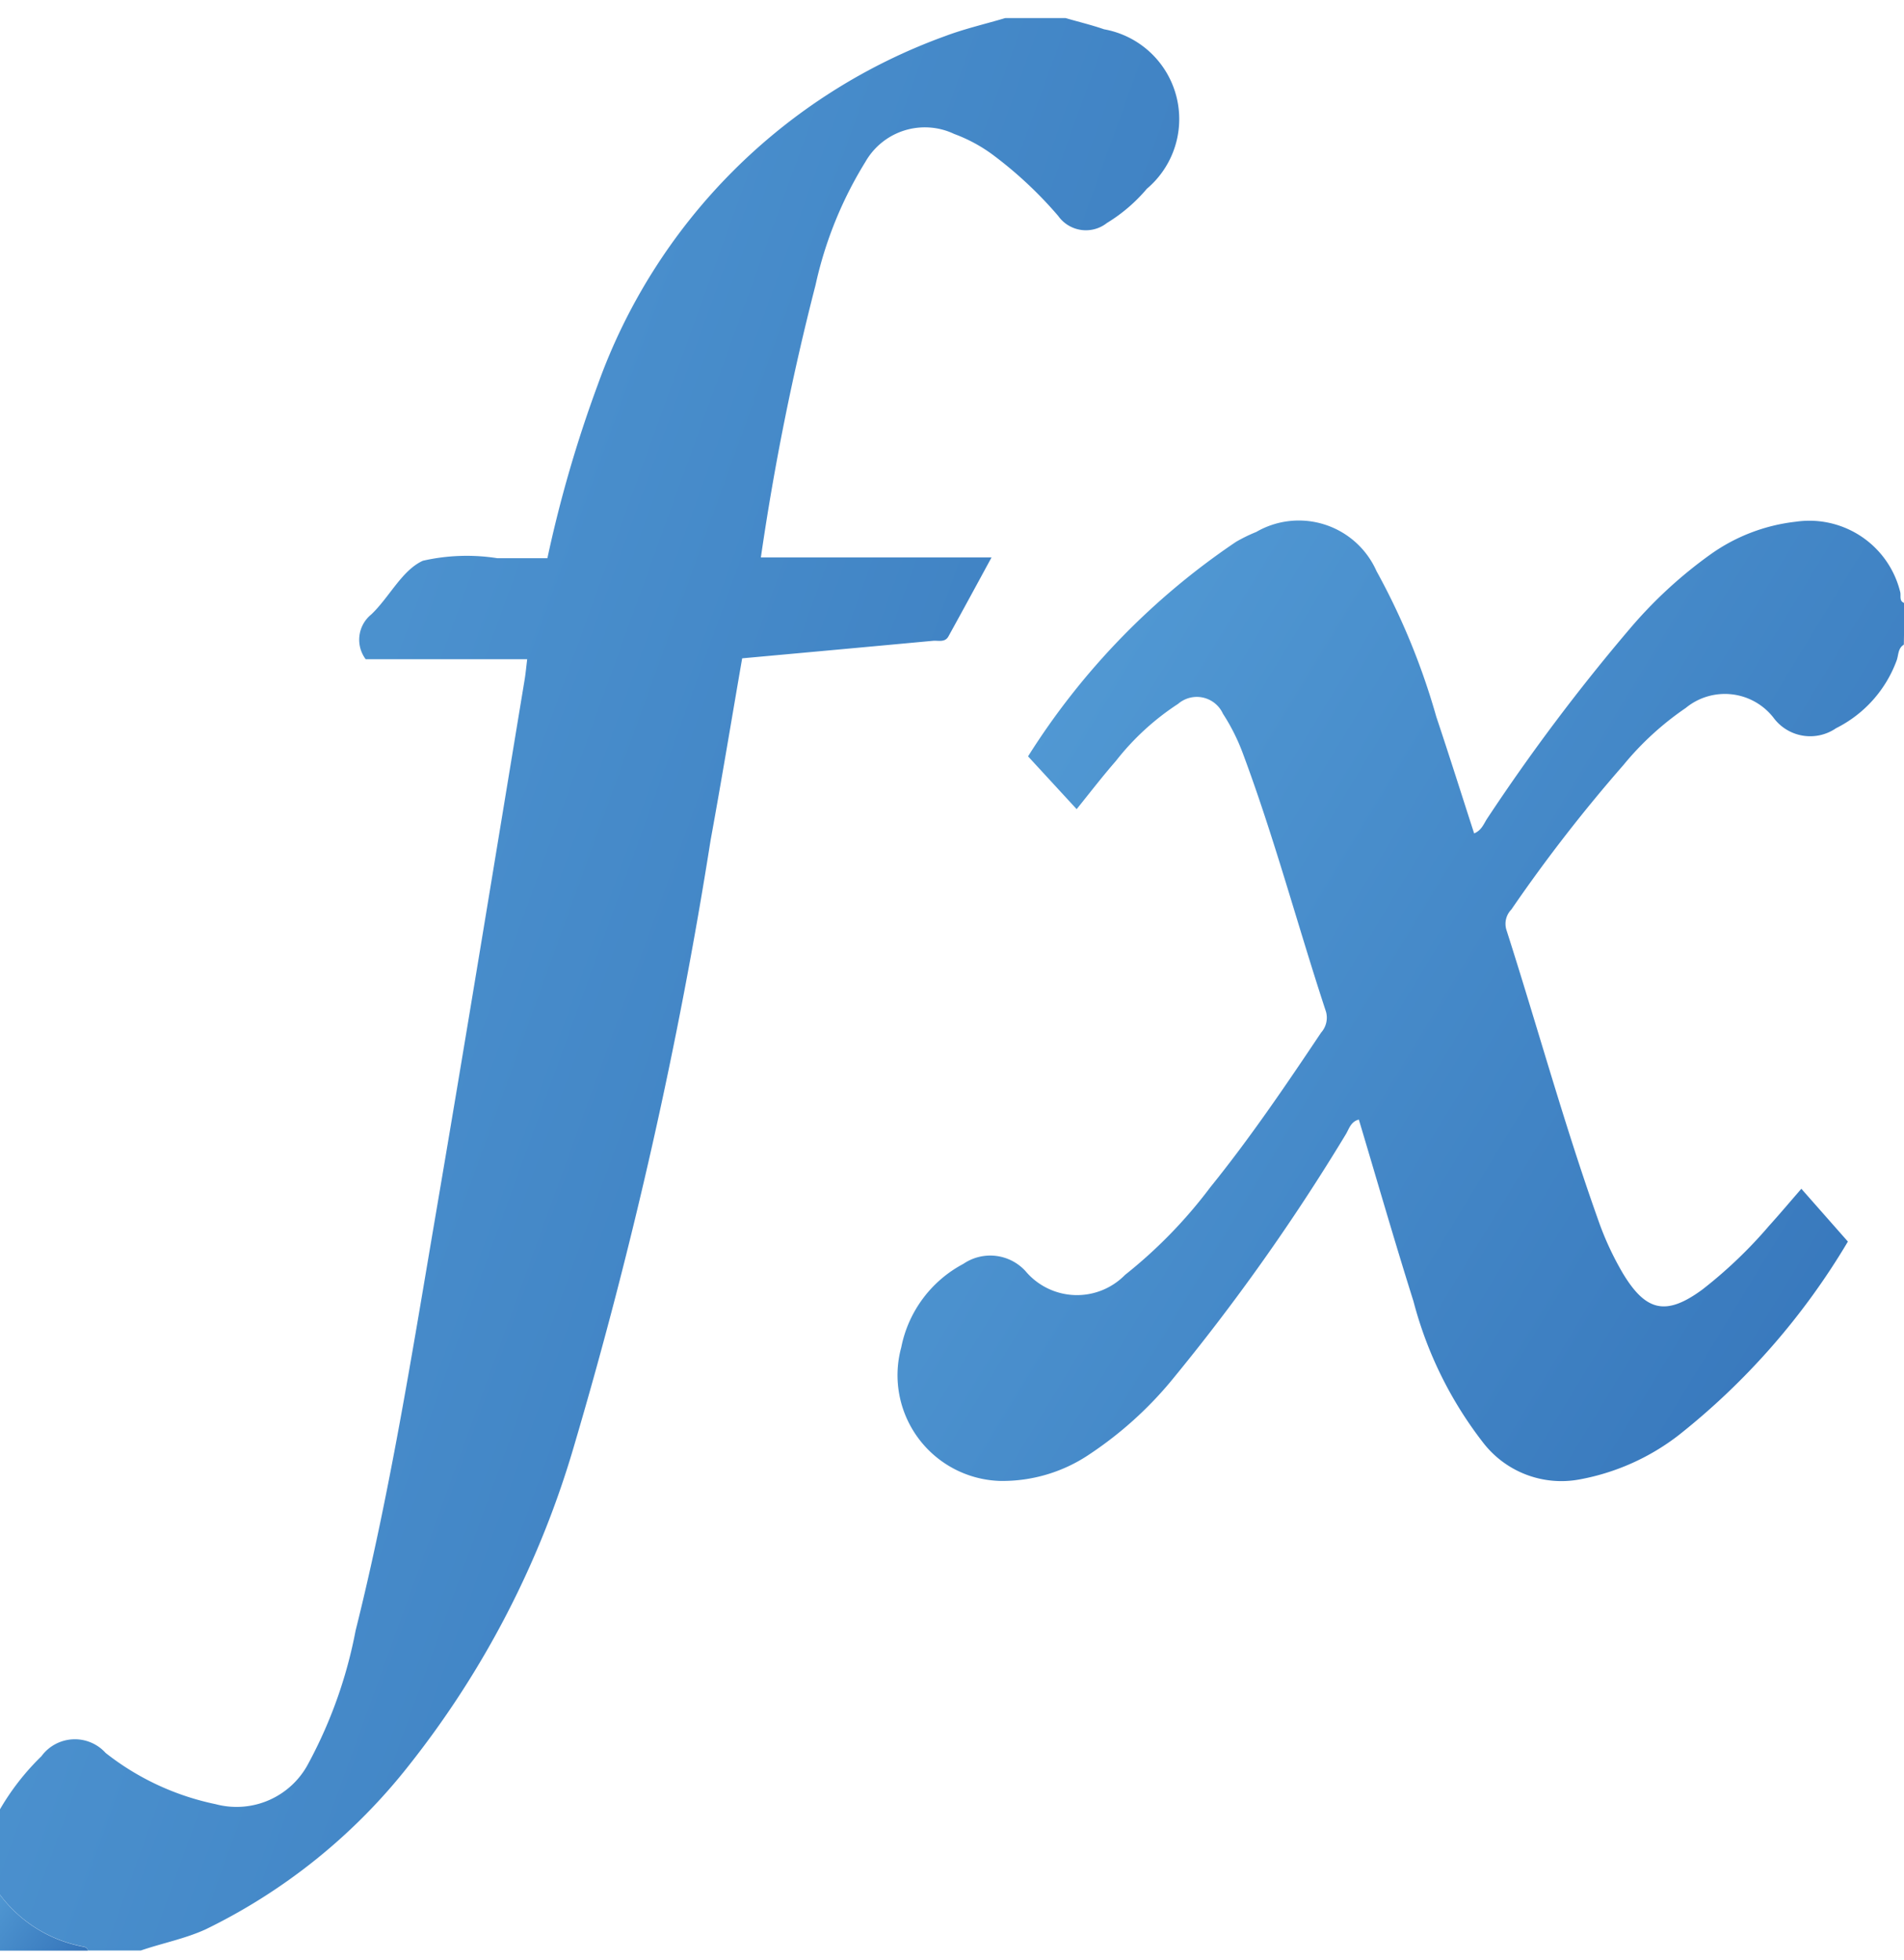 <svg xmlns="http://www.w3.org/2000/svg" xmlns:xlink="http://www.w3.org/1999/xlink" width="34" height="35" viewBox="0 0 34 35">
  <defs>
    <linearGradient id="linear-gradient" x2="1.71" y2="1" gradientUnits="objectBoundingBox">
      <stop offset="0" stop-color="#569fd8"/>
      <stop offset="1" stop-color="#2661ac"/>
    </linearGradient>
    <clipPath id="clip-path">
      <rect id="Rectangle_3295" data-name="Rectangle 3295" width="34" height="35" transform="translate(0 -0.164)" fill="url(#linear-gradient)"/>
    </clipPath>
  </defs>
  <g id="Group_9845" data-name="Group 9845" transform="translate(-0.458 0.457)">
    <g id="Group_9844" data-name="Group 9844" transform="translate(0.458 -0.294)" clip-path="url(#clip-path)">
      <path id="Path_46025" data-name="Path 46025" d="M0,32.494a4.393,4.393,0,0,1,.989-1.449.74.74,0,0,1,1.147-.06A4.713,4.713,0,0,0,4.1,31.9a1.448,1.448,0,0,0,1.659-.731A8.224,8.224,0,0,0,6.6,28.8c.607-2.428,1-4.9,1.419-7.363.547-3.206,1.07-6.416,1.6-9.625.018-.11.028-.222.045-.361H6.78a.581.581,0,0,1,.1-.8c.324-.308.548-.79.922-.959a3.528,3.528,0,0,1,1.33-.045c.291,0,.582,0,.893,0a22.576,22.576,0,0,1,.9-3.1A10.322,10.322,0,0,1,17.13.321C17.478.19,17.844.106,18.2,0h1.079c.229.067.462.122.686.2a1.629,1.629,0,0,1,.764,2.849,2.914,2.914,0,0,1-.713.611.606.606,0,0,1-.87-.127,7.226,7.226,0,0,0-1.179-1.1,2.774,2.774,0,0,0-.679-.364,1.222,1.222,0,0,0-1.585.5,7.046,7.046,0,0,0-.89,2.2,45.948,45.948,0,0,0-.976,4.864h4.119c-.271.5-.519.956-.77,1.411-.062.112-.18.07-.274.078-1.128.105-2.257.208-3.409.313-.189,1.09-.367,2.172-.564,3.25a84.774,84.774,0,0,1-2.428,10.782A16.727,16.727,0,0,1,7.558,31.2a10.4,10.4,0,0,1-3.636,2.936c-.373.17-.774.246-1.158.378H1.82c-.015-.073-.078-.066-.129-.08A2.4,2.4,0,0,1,0,33.1Z" transform="translate(-0.25 0.16)" fill="url(#linear-gradient)"/>
      <path id="Path_46026" data-name="Path 46026" d="M259.513,135.462c-.111.067-.092.194-.132.292a2.2,2.2,0,0,1-1.078,1.2.814.814,0,0,1-1.117-.187,1.1,1.1,0,0,0-1.568-.174,5.3,5.3,0,0,0-1.114,1.021,27.878,27.878,0,0,0-2,2.579.364.364,0,0,0-.088.362c.55,1.717,1.026,3.457,1.63,5.156a5.367,5.367,0,0,0,.448.976c.414.69.777.766,1.421.293a8.143,8.143,0,0,0,1.192-1.139c.188-.208.369-.423.576-.661l.831.943a12.605,12.605,0,0,1-3.022,3.458,4.1,4.1,0,0,1-1.763.789,1.765,1.765,0,0,1-1.734-.663,7,7,0,0,1-1.238-2.516c-.339-1.076-.651-2.161-.976-3.247-.151.039-.176.176-.238.272a37.2,37.2,0,0,1-3.131,4.417,6.731,6.731,0,0,1-1.424,1.278,2.776,2.776,0,0,1-1.618.487,1.889,1.889,0,0,1-1.76-2.386,2.161,2.161,0,0,1,1.109-1.491.852.852,0,0,1,1.11.13,1.2,1.2,0,0,0,1.776.068,8.556,8.556,0,0,0,1.523-1.565c.713-.883,1.349-1.821,1.979-2.763a.4.4,0,0,0,.088-.372c-.508-1.542-.923-3.114-1.493-4.636a3.6,3.6,0,0,0-.348-.688.512.512,0,0,0-.8-.176,4.589,4.589,0,0,0-1.112,1.021c-.235.27-.454.553-.7.86l-.868-.943a12.9,12.9,0,0,1,3.713-3.831,2.8,2.8,0,0,1,.362-.177,1.517,1.517,0,0,1,2.148.7,12.385,12.385,0,0,1,1.067,2.6c.231.69.449,1.383.676,2.084.139-.057.175-.182.24-.276a35.135,35.135,0,0,1,2.548-3.389,7.963,7.963,0,0,1,1.435-1.32,3.244,3.244,0,0,1,1.522-.582,1.67,1.67,0,0,1,1.863,1.254c.019.068-.026.166.078.2Z" transform="translate(-225.516 -124.111)" fill="url(#linear-gradient)"/>
      <path id="Path_46027" data-name="Path 46027" d="M0,491a2.4,2.4,0,0,0,1.691,1.336c.051.014.115.007.129.08H0Z" transform="translate(-0.25 -457.739)" fill="url(#linear-gradient)"/>
    </g>
  </g>
</svg>
